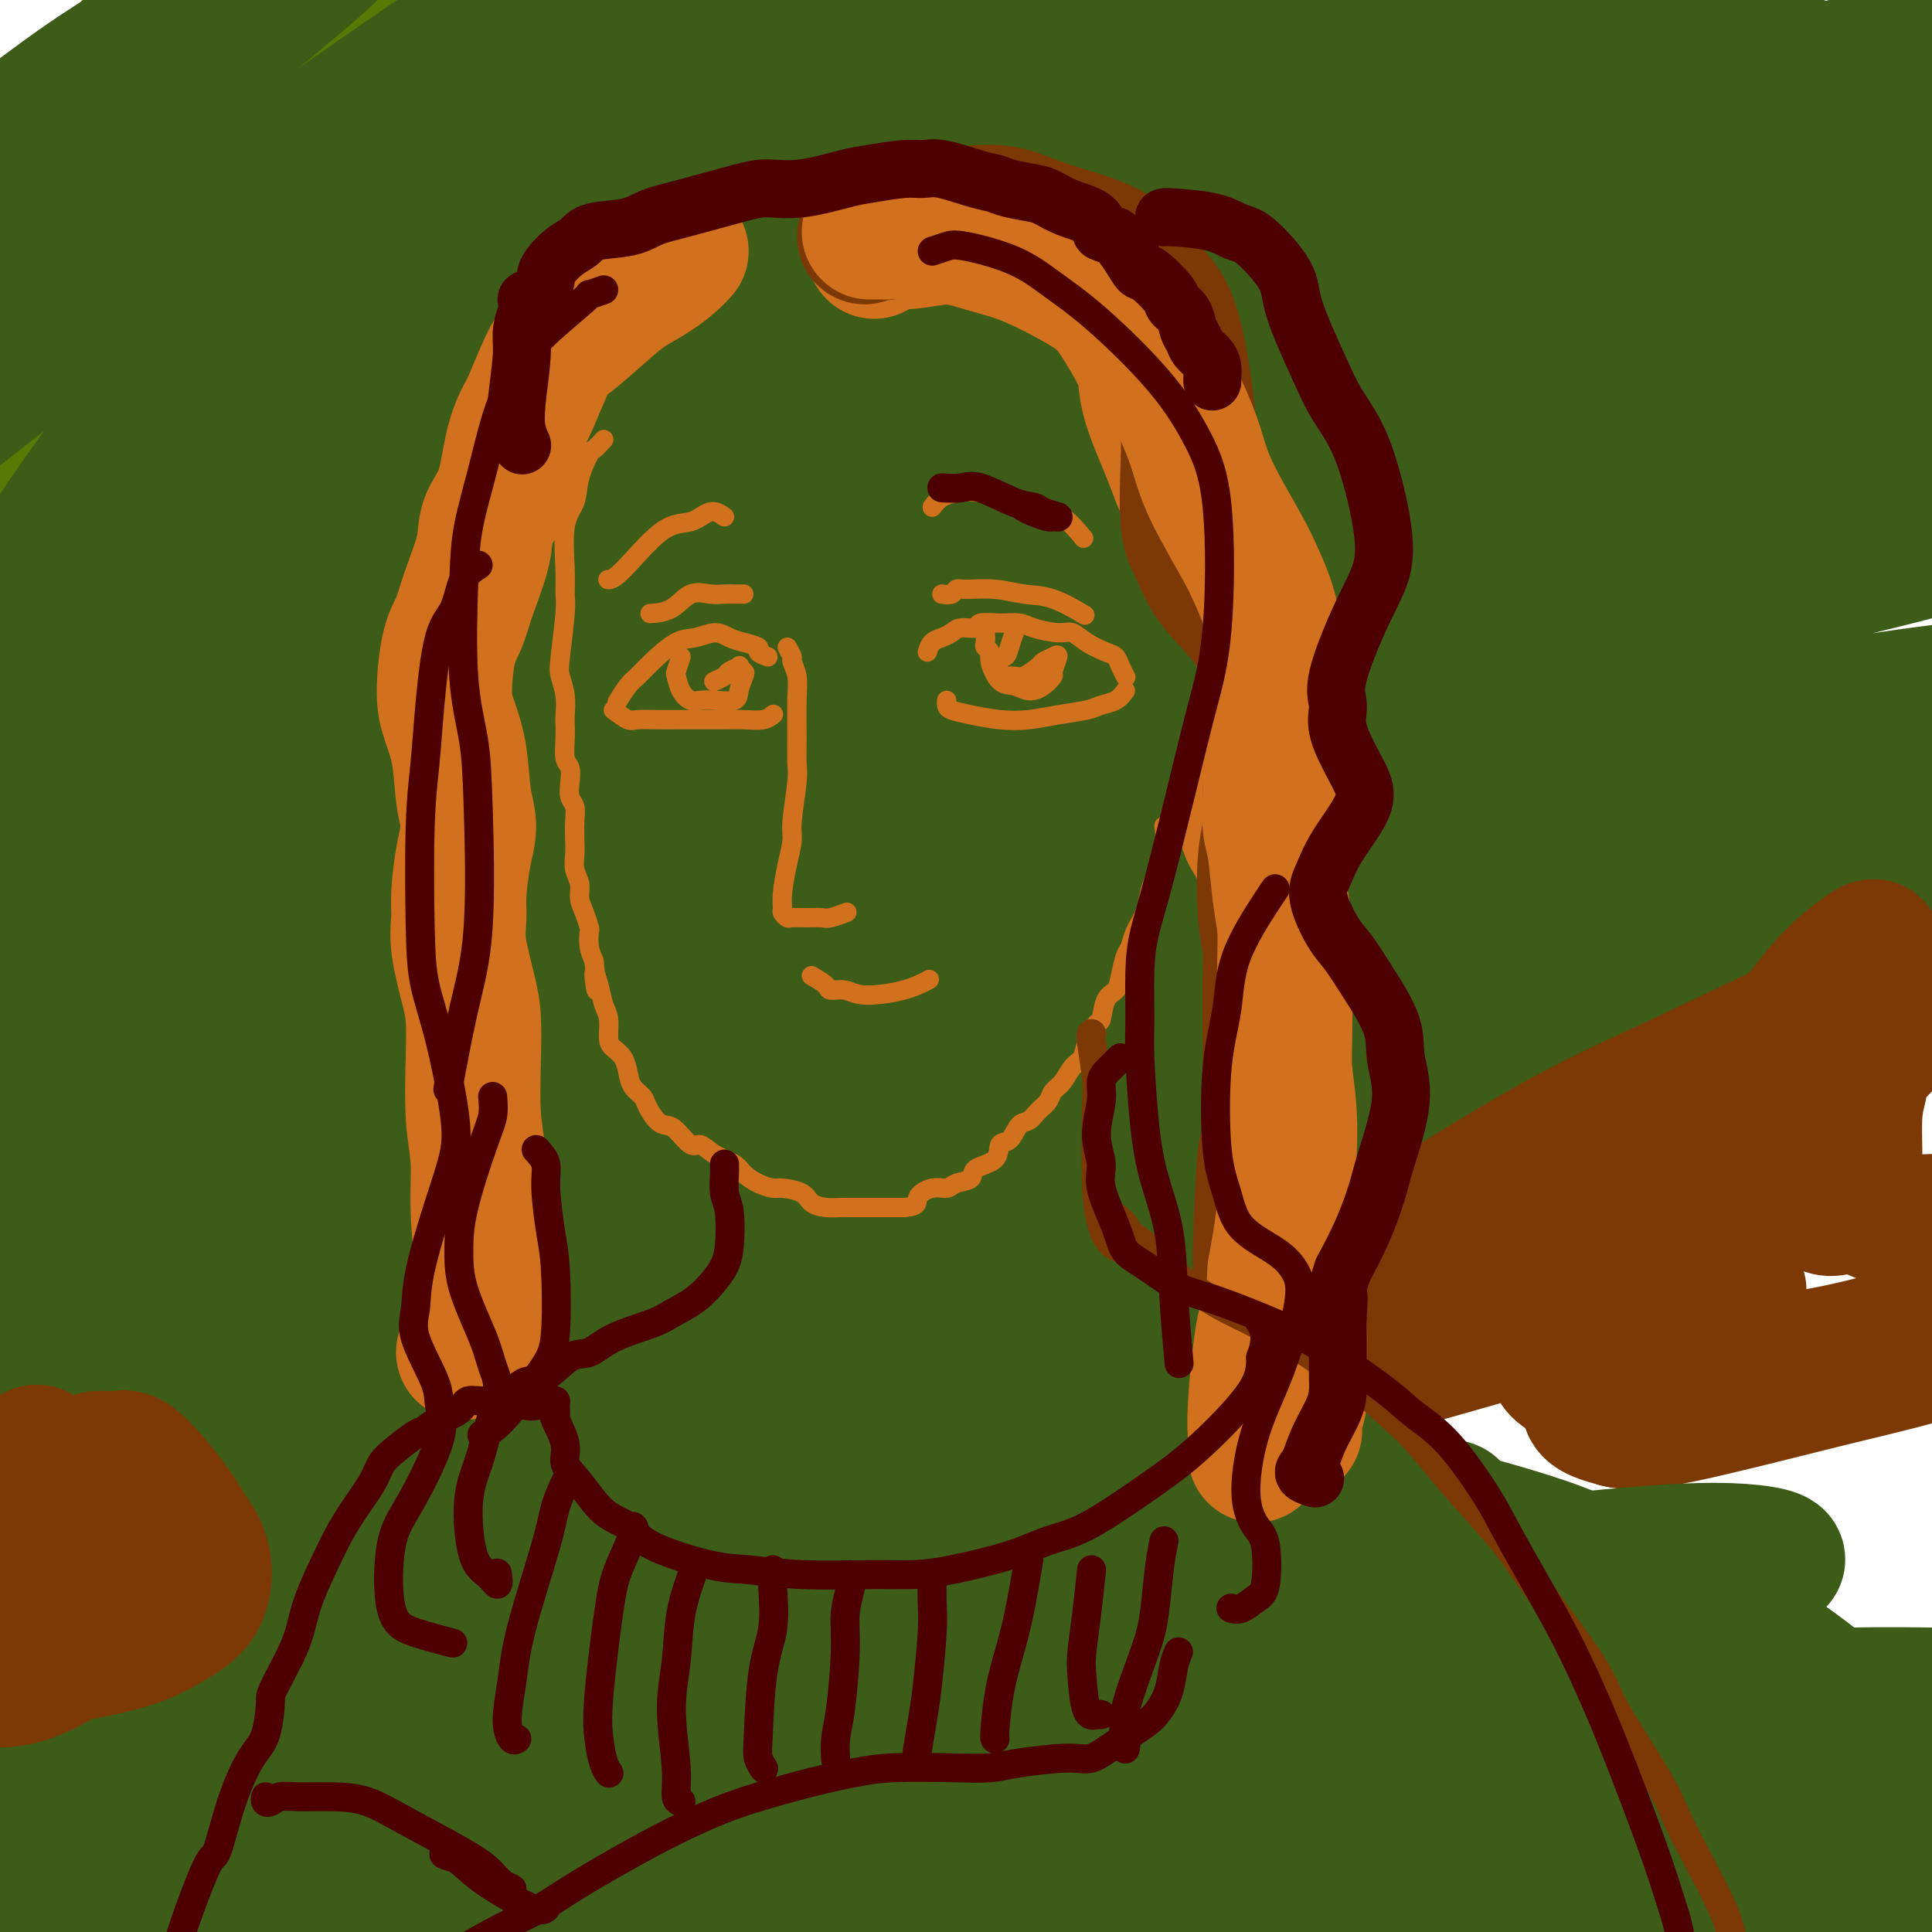 <svg viewBox='0 0 400 400' version='1.1' xmlns='http://www.w3.org/2000/svg' xmlns:xlink='http://www.w3.org/1999/xlink'><g fill='none' stroke='rgb(86,122,3)' stroke-width='28' stroke-linecap='round' stroke-linejoin='round'><path d='M155,1c-0.470,0.417 -0.939,0.834 -2,1c-1.061,0.166 -2.712,0.083 -7,2c-4.288,1.917 -11.211,5.836 -17,10c-5.789,4.164 -10.442,8.575 -16,13c-5.558,4.425 -12.020,8.864 -22,19c-9.980,10.136 -23.479,25.969 -33,37c-9.521,11.031 -15.065,17.259 -20,24c-4.935,6.741 -9.263,13.994 -13,20c-3.737,6.006 -6.884,10.763 -8,13c-1.116,2.237 -0.200,1.952 2,-2c2.200,-3.952 5.683,-11.571 10,-19c4.317,-7.429 9.469,-14.669 14,-22c4.531,-7.331 8.440,-14.752 18,-27c9.560,-12.248 24.772,-29.322 35,-40c10.228,-10.678 15.471,-14.961 21,-19c5.529,-4.039 11.342,-7.833 14,-9c2.658,-1.167 2.161,0.292 -1,3c-3.161,2.708 -8.987,6.664 -15,10c-6.013,3.336 -12.212,6.052 -24,15c-11.788,8.948 -29.165,24.128 -42,36c-12.835,11.872 -21.129,20.437 -29,29c-7.871,8.563 -15.320,17.124 -22,25c-6.680,7.876 -12.593,15.065 -14,17c-1.407,1.935 1.690,-1.385 4,-5c2.310,-3.615 3.831,-7.525 10,-17c6.169,-9.475 16.984,-24.517 25,-36c8.016,-11.483 13.234,-19.408 19,-27c5.766,-7.592 12.082,-14.849 18,-23c5.918,-8.151 11.440,-17.194 13,-21c1.560,-3.806 -0.840,-2.373 -5,1c-4.160,3.373 -10.080,8.687 -16,14'/><path d='M52,23c-10.477,9.403 -26.170,25.411 -37,37c-10.830,11.589 -16.796,18.757 -22,26c-5.204,7.243 -9.646,14.559 -13,19c-3.354,4.441 -5.618,6.007 -5,4c0.618,-2.007 4.120,-7.588 7,-13c2.880,-5.412 5.138,-10.656 11,-21c5.862,-10.344 15.328,-25.789 22,-36c6.672,-10.211 10.548,-15.187 16,-23c5.452,-7.813 12.479,-18.463 16,-24c3.521,-5.537 3.537,-5.963 3,-6c-0.537,-0.037 -1.625,0.314 -7,6c-5.375,5.686 -15.036,16.708 -23,26c-7.964,9.292 -14.232,16.856 -20,24c-5.768,7.144 -11.037,13.869 -16,22c-4.963,8.131 -9.621,17.668 -11,22c-1.379,4.332 0.520,3.459 2,3c1.480,-0.459 2.542,-0.504 9,-6c6.458,-5.496 18.311,-16.442 28,-25c9.689,-8.558 17.212,-14.728 25,-21c7.788,-6.272 15.839,-12.644 29,-21c13.161,-8.356 31.432,-18.695 43,-24c11.568,-5.305 16.433,-5.577 21,-6c4.567,-0.423 8.837,-0.997 9,2c0.163,2.997 -3.780,9.564 -9,16c-5.220,6.436 -11.717,12.741 -18,19c-6.283,6.259 -12.350,12.470 -24,25c-11.650,12.530 -28.881,31.377 -40,44c-11.119,12.623 -16.125,19.023 -21,26c-4.875,6.977 -9.620,14.532 -12,18c-2.380,3.468 -2.394,2.848 0,0c2.394,-2.848 7.197,-7.924 12,-13'/><path d='M27,123c4.373,-4.882 9.304,-10.588 19,-22c9.696,-11.412 24.155,-28.529 36,-41c11.845,-12.471 21.075,-20.294 30,-28c8.925,-7.706 17.544,-15.293 29,-23c11.456,-7.707 25.749,-15.533 33,-19c7.251,-3.467 7.460,-2.575 8,-2c0.540,0.575 1.413,0.833 -5,7c-6.413,6.167 -20.110,18.243 -32,29c-11.890,10.757 -21.971,20.194 -32,30c-10.029,9.806 -20.007,19.980 -35,38c-14.993,18.020 -35.003,43.886 -47,60c-11.997,16.114 -15.981,22.477 -20,29c-4.019,6.523 -8.074,13.205 -9,15c-0.926,1.795 1.276,-1.297 5,-7c3.724,-5.703 8.971,-14.017 14,-22c5.029,-7.983 9.841,-15.636 21,-30c11.159,-14.364 28.664,-35.439 42,-50c13.336,-14.561 22.502,-22.608 32,-31c9.498,-8.392 19.326,-17.129 31,-25c11.674,-7.871 25.193,-14.875 33,-18c7.807,-3.125 9.903,-2.370 8,1c-1.903,3.370 -7.804,9.356 -15,16c-7.196,6.644 -15.685,13.948 -24,21c-8.315,7.052 -16.455,13.854 -30,26c-13.545,12.146 -32.496,29.637 -44,41c-11.504,11.363 -15.560,16.599 -20,22c-4.440,5.401 -9.264,10.967 -11,12c-1.736,1.033 -0.383,-2.465 3,-7c3.383,-4.535 8.795,-10.106 14,-16c5.205,-5.894 10.201,-12.113 20,-22c9.799,-9.887 24.399,-23.444 39,-37'/><path d='M120,70c10.619,-9.310 17.667,-14.083 25,-19c7.333,-4.917 14.952,-9.976 18,-12c3.048,-2.024 1.524,-1.012 0,0'/></g>
<g fill='none' stroke='rgb(61,92,24)' stroke-width='28' stroke-linecap='round' stroke-linejoin='round'><path d='M177,53c-1.651,-0.065 -3.303,-0.130 -5,0c-1.697,0.130 -3.440,0.454 -10,5c-6.560,4.546 -17.939,13.312 -27,21c-9.061,7.688 -15.806,14.298 -23,21c-7.194,6.702 -14.839,13.498 -26,25c-11.161,11.502 -25.840,27.712 -35,38c-9.160,10.288 -12.801,14.656 -16,19c-3.199,4.344 -5.955,8.666 -7,10c-1.045,1.334 -0.378,-0.320 2,-4c2.378,-3.680 6.468,-9.387 10,-15c3.532,-5.613 6.507,-11.130 15,-23c8.493,-11.870 22.503,-30.091 33,-43c10.497,-12.909 17.482,-20.507 25,-28c7.518,-7.493 15.570,-14.882 24,-22c8.430,-7.118 17.237,-13.966 20,-16c2.763,-2.034 -0.518,0.745 -4,3c-3.482,2.255 -7.164,3.985 -18,13c-10.836,9.015 -28.827,25.316 -42,38c-13.173,12.684 -21.529,21.751 -30,32c-8.471,10.249 -17.056,21.681 -26,34c-8.944,12.319 -18.246,25.527 -23,33c-4.754,7.473 -4.961,9.212 -3,6c1.961,-3.212 6.091,-11.374 11,-20c4.909,-8.626 10.596,-17.717 16,-27c5.404,-9.283 10.525,-18.758 22,-34c11.475,-15.242 29.304,-36.250 42,-50c12.696,-13.750 20.258,-20.242 28,-27c7.742,-6.758 15.663,-13.780 21,-18c5.337,-4.220 8.091,-5.636 6,-4c-2.091,1.636 -9.026,6.325 -18,13c-8.974,6.675 -19.987,15.338 -31,24'/><path d='M108,57c-17.826,15.533 -37.891,35.866 -52,51c-14.109,15.134 -22.262,25.069 -30,35c-7.738,9.931 -15.062,19.859 -21,29c-5.938,9.141 -10.489,17.494 -12,19c-1.511,1.506 0.019,-3.836 2,-9c1.981,-5.164 4.412,-10.151 12,-24c7.588,-13.849 20.333,-36.559 31,-53c10.667,-16.441 19.255,-26.614 28,-37c8.745,-10.386 17.647,-20.987 30,-33c12.353,-12.013 28.158,-25.440 36,-32c7.842,-6.560 7.722,-6.253 8,-6c0.278,0.253 0.953,0.451 -7,7c-7.953,6.549 -24.533,19.447 -38,31c-13.467,11.553 -23.821,21.759 -34,32c-10.179,10.241 -20.184,20.516 -32,35c-11.816,14.484 -25.444,33.177 -33,43c-7.556,9.823 -9.040,10.775 -10,12c-0.960,1.225 -1.395,2.724 2,-4c3.395,-6.724 10.621,-21.670 18,-34c7.379,-12.330 14.912,-22.043 22,-32c7.088,-9.957 13.730,-20.158 26,-34c12.270,-13.842 30.167,-31.327 41,-41c10.833,-9.673 14.601,-11.535 18,-14c3.399,-2.465 6.429,-5.533 2,-3c-4.429,2.533 -16.315,10.668 -27,18c-10.685,7.332 -20.167,13.860 -30,21c-9.833,7.140 -20.016,14.891 -33,25c-12.984,10.109 -28.769,22.576 -37,29c-8.231,6.424 -8.908,6.807 -10,7c-1.092,0.193 -2.598,0.198 0,-5c2.598,-5.198 9.299,-15.599 16,-26'/><path d='M-6,64c6.088,-8.962 13.307,-15.865 20,-23c6.693,-7.135 12.861,-14.500 22,-23c9.139,-8.500 21.249,-18.135 28,-24c6.751,-5.865 8.142,-7.961 7,-8c-1.142,-0.039 -4.818,1.979 -10,5c-5.182,3.021 -11.869,7.043 -19,11c-7.131,3.957 -14.707,7.847 -25,15c-10.293,7.153 -23.304,17.569 -30,24c-6.696,6.431 -7.077,8.877 -8,11c-0.923,2.123 -2.389,3.922 3,4c5.389,0.078 17.633,-1.565 29,-4c11.367,-2.435 21.858,-5.661 33,-9c11.142,-3.339 22.936,-6.791 45,-13c22.064,-6.209 54.399,-15.175 77,-20c22.601,-4.825 35.470,-5.510 48,-7c12.530,-1.490 24.722,-3.785 32,-3c7.278,0.785 9.641,4.648 5,8c-4.641,3.352 -16.285,6.191 -27,9c-10.715,2.809 -20.500,5.587 -40,13c-19.500,7.413 -48.715,19.462 -67,27c-18.285,7.538 -25.642,10.566 -33,14c-7.358,3.434 -14.719,7.273 -17,8c-2.281,0.727 0.518,-1.657 6,-5c5.482,-3.343 13.647,-7.643 22,-12c8.353,-4.357 16.895,-8.770 35,-16c18.105,-7.230 45.772,-17.276 66,-24c20.228,-6.724 33.017,-10.125 46,-13c12.983,-2.875 26.160,-5.224 40,-6c13.840,-0.776 28.341,0.022 34,1c5.659,0.978 2.474,2.137 -4,4c-6.474,1.863 -16.237,4.432 -26,7'/><path d='M286,15c-17.731,5.158 -47.060,12.554 -70,20c-22.940,7.446 -39.493,14.941 -56,22c-16.507,7.059 -32.969,13.683 -49,22c-16.031,8.317 -31.630,18.328 -38,23c-6.370,4.672 -3.509,4.004 -1,3c2.509,-1.004 4.667,-2.345 16,-8c11.333,-5.655 31.840,-15.623 49,-24c17.160,-8.377 30.974,-15.163 45,-21c14.026,-5.837 28.265,-10.725 51,-17c22.735,-6.275 53.967,-13.935 74,-18c20.033,-4.065 28.868,-4.533 38,-5c9.132,-0.467 18.561,-0.931 24,0c5.439,0.931 6.886,3.258 3,6c-3.886,2.742 -13.107,5.901 -22,8c-8.893,2.099 -17.457,3.140 -42,10c-24.543,6.860 -65.064,19.539 -93,29c-27.936,9.461 -43.288,15.704 -65,26c-21.712,10.296 -49.785,24.645 -63,32c-13.215,7.355 -11.574,7.716 -11,8c0.574,0.284 0.079,0.493 11,-5c10.921,-5.493 33.259,-16.686 53,-26c19.741,-9.314 36.886,-16.748 54,-24c17.114,-7.252 34.196,-14.322 64,-22c29.804,-7.678 72.330,-15.963 99,-20c26.670,-4.037 37.486,-3.827 49,-4c11.514,-0.173 23.727,-0.730 26,0c2.273,0.730 -5.394,2.745 -17,5c-11.606,2.255 -27.152,4.749 -42,7c-14.848,2.251 -28.997,4.260 -55,11c-26.003,6.740 -63.858,18.211 -89,27c-25.142,8.789 -37.571,14.894 -50,21'/><path d='M179,101c-14.846,6.886 -26.962,13.601 -38,20c-11.038,6.399 -20.997,12.484 -24,15c-3.003,2.516 0.949,1.465 5,0c4.051,-1.465 8.199,-3.342 21,-9c12.801,-5.658 34.254,-15.096 52,-22c17.746,-6.904 31.783,-11.274 46,-16c14.217,-4.726 28.613,-9.807 51,-15c22.387,-5.193 52.765,-10.497 70,-13c17.235,-2.503 21.328,-2.206 25,-2c3.672,0.206 6.922,0.321 -3,2c-9.922,1.679 -33.017,4.924 -55,9c-21.983,4.076 -42.854,8.984 -63,14c-20.146,5.016 -39.568,10.141 -74,24c-34.432,13.859 -83.875,36.454 -115,52c-31.125,15.546 -43.933,24.045 -62,37c-18.067,12.955 -41.393,30.366 -51,38c-9.607,7.634 -5.494,5.491 -3,4c2.494,-1.491 3.368,-2.331 15,-11c11.632,-8.669 34.022,-25.168 53,-38c18.978,-12.832 34.544,-21.997 50,-31c15.456,-9.003 30.803,-17.844 54,-29c23.197,-11.156 54.244,-24.626 73,-32c18.756,-7.374 25.221,-8.651 31,-10c5.779,-1.349 10.873,-2.769 5,0c-5.873,2.769 -22.711,9.726 -39,17c-16.289,7.274 -32.027,14.866 -48,23c-15.973,8.134 -32.181,16.809 -57,34c-24.819,17.191 -58.251,42.896 -79,60c-20.749,17.104 -28.817,25.605 -37,34c-8.183,8.395 -16.481,16.684 -19,20c-2.519,3.316 0.740,1.658 4,0'/><path d='M-33,276c4.409,-3.002 13.432,-10.506 21,-17c7.568,-6.494 13.683,-11.979 33,-25c19.317,-13.021 51.837,-33.578 74,-47c22.163,-13.422 33.969,-19.708 60,-30c26.031,-10.292 66.286,-24.589 91,-32c24.714,-7.411 33.888,-7.937 41,-8c7.112,-0.063 12.161,0.335 13,1c0.839,0.665 -2.533,1.595 -19,7c-16.467,5.405 -46.027,15.284 -70,25c-23.973,9.716 -42.357,19.268 -61,29c-18.643,9.732 -37.545,19.644 -62,36c-24.455,16.356 -54.464,39.156 -71,52c-16.536,12.844 -19.600,15.733 -23,19c-3.400,3.267 -7.135,6.912 -5,5c2.135,-1.912 10.140,-9.380 19,-17c8.860,-7.620 18.576,-15.394 28,-23c9.424,-7.606 18.555,-15.046 37,-28c18.445,-12.954 46.202,-31.421 65,-43c18.798,-11.579 28.636,-16.269 39,-21c10.364,-4.731 21.254,-9.502 25,-10c3.746,-0.498 0.350,3.277 -7,9c-7.350,5.723 -18.652,13.396 -30,21c-11.348,7.604 -22.743,15.141 -43,31c-20.257,15.859 -49.377,40.042 -68,57c-18.623,16.958 -26.750,26.691 -35,36c-8.250,9.309 -16.622,18.193 -22,24c-5.378,5.807 -7.761,8.537 -6,7c1.761,-1.537 7.668,-7.340 13,-13c5.332,-5.660 10.089,-11.178 24,-24c13.911,-12.822 36.974,-32.949 55,-47c18.026,-14.051 31.013,-22.025 44,-30'/><path d='M127,220c18.481,-10.750 42.685,-22.625 55,-28c12.315,-5.375 12.743,-4.252 13,-3c0.257,1.252 0.343,2.631 -11,11c-11.343,8.369 -34.114,23.726 -52,37c-17.886,13.274 -30.885,24.463 -44,36c-13.115,11.537 -26.346,23.420 -40,37c-13.654,13.580 -27.731,28.855 -35,37c-7.269,8.145 -7.731,9.160 -4,6c3.731,-3.160 11.654,-10.496 20,-18c8.346,-7.504 17.117,-15.178 28,-24c10.883,-8.822 23.880,-18.794 36,-28c12.120,-9.206 23.364,-17.645 39,-26c15.636,-8.355 35.664,-16.624 45,-20c9.336,-3.376 7.980,-1.857 6,0c-1.980,1.857 -4.585,4.051 -18,14c-13.415,9.949 -37.639,27.651 -56,42c-18.361,14.349 -30.858,25.343 -43,37c-12.142,11.657 -23.930,23.975 -36,38c-12.070,14.025 -24.421,29.755 -29,37c-4.579,7.245 -1.386,6.005 1,5c2.386,-1.005 3.964,-1.774 14,-10c10.036,-8.226 28.530,-23.909 44,-36c15.470,-12.091 27.916,-20.591 41,-30c13.084,-9.409 26.806,-19.726 47,-31c20.194,-11.274 46.858,-23.505 63,-30c16.142,-6.495 21.760,-7.254 21,-5c-0.760,2.254 -7.900,7.521 -18,14c-10.100,6.479 -23.161,14.170 -36,22c-12.839,7.830 -25.457,15.800 -44,30c-18.543,14.200 -43.012,34.628 -57,47c-13.988,12.372 -17.494,16.686 -21,21'/><path d='M56,402c-13.904,12.898 -9.664,11.142 -4,8c5.664,-3.142 12.751,-7.671 21,-14c8.249,-6.329 17.658,-14.459 27,-22c9.342,-7.541 18.616,-14.495 36,-26c17.384,-11.505 42.880,-27.561 61,-38c18.120,-10.439 28.866,-15.260 39,-20c10.134,-4.740 19.655,-9.399 24,-11c4.345,-1.601 3.512,-0.144 -2,3c-5.512,3.144 -15.703,7.975 -26,13c-10.297,5.025 -20.700,10.242 -36,19c-15.300,8.758 -35.497,21.055 -47,28c-11.503,6.945 -14.314,8.539 -17,10c-2.686,1.461 -5.249,2.791 -2,-1c3.249,-3.791 12.310,-12.701 22,-21c9.690,-8.299 20.009,-15.986 30,-24c9.991,-8.014 19.654,-16.356 40,-29c20.346,-12.644 51.375,-29.591 72,-40c20.625,-10.409 30.847,-14.280 42,-18c11.153,-3.720 23.238,-7.290 26,-9c2.762,-1.710 -3.797,-1.561 -14,1c-10.203,2.561 -24.049,7.533 -38,12c-13.951,4.467 -28.007,8.429 -52,19c-23.993,10.571 -57.924,27.753 -79,39c-21.076,11.247 -29.297,16.560 -37,22c-7.703,5.440 -14.889,11.006 -17,12c-2.111,0.994 0.853,-2.583 7,-8c6.147,-5.417 15.479,-12.672 25,-20c9.521,-7.328 19.233,-14.727 40,-27c20.767,-12.273 52.591,-29.420 76,-41c23.409,-11.580 38.403,-17.594 54,-23c15.597,-5.406 31.799,-10.203 48,-15'/><path d='M375,181c16.401,-4.602 33.403,-8.608 38,-10c4.597,-1.392 -3.213,-0.171 -11,1c-7.787,1.171 -15.552,2.293 -39,9c-23.448,6.707 -62.580,18.998 -92,30c-29.420,11.002 -49.130,20.716 -69,31c-19.870,10.284 -39.900,21.137 -60,34c-20.100,12.863 -40.269,27.736 -49,34c-8.731,6.264 -6.024,3.918 -4,2c2.024,-1.918 3.366,-3.407 17,-13c13.634,-9.593 39.560,-27.290 58,-40c18.440,-12.710 29.395,-20.432 56,-34c26.605,-13.568 68.862,-32.983 98,-45c29.138,-12.017 45.157,-16.637 61,-21c15.843,-4.363 31.508,-8.470 42,-12c10.492,-3.530 15.810,-6.485 12,-7c-3.810,-0.515 -16.749,1.408 -29,3c-12.251,1.592 -23.814,2.853 -50,10c-26.186,7.147 -66.996,20.180 -95,31c-28.004,10.820 -43.204,19.427 -58,27c-14.796,7.573 -29.189,14.113 -40,19c-10.811,4.887 -18.042,8.123 -18,7c0.042,-1.123 7.355,-6.604 14,-12c6.645,-5.396 12.622,-10.709 31,-22c18.378,-11.291 49.158,-28.562 72,-40c22.842,-11.438 37.745,-17.042 54,-23c16.255,-5.958 33.862,-12.270 50,-17c16.138,-4.730 30.808,-7.878 34,-9c3.192,-1.122 -5.093,-0.218 -13,1c-7.907,1.218 -15.437,2.751 -36,9c-20.563,6.249 -54.161,17.214 -78,26c-23.839,8.786 -37.920,15.393 -52,22'/><path d='M219,172c-15.845,7.271 -29.457,14.448 -42,21c-12.543,6.552 -24.016,12.480 -27,13c-2.984,0.520 2.521,-4.368 7,-9c4.479,-4.632 7.932,-9.007 23,-20c15.068,-10.993 41.750,-28.605 63,-41c21.250,-12.395 37.069,-19.572 53,-27c15.931,-7.428 31.974,-15.105 52,-22c20.026,-6.895 44.036,-13.008 55,-16c10.964,-2.992 8.884,-2.865 7,-3c-1.884,-0.135 -3.570,-0.533 -19,3c-15.430,3.533 -44.602,10.997 -65,17c-20.398,6.003 -32.022,10.546 -54,20c-21.978,9.454 -54.312,23.820 -73,33c-18.688,9.180 -23.732,13.175 -28,16c-4.268,2.825 -7.760,4.481 -9,5c-1.240,0.519 -0.228,-0.099 9,-6c9.228,-5.901 26.673,-17.084 42,-26c15.327,-8.916 28.535,-15.564 42,-22c13.465,-6.436 27.186,-12.662 47,-21c19.814,-8.338 45.719,-18.790 60,-24c14.281,-5.210 16.936,-5.179 19,-6c2.064,-0.821 3.537,-2.495 -6,-1c-9.537,1.495 -30.084,6.160 -45,10c-14.916,3.840 -24.202,6.856 -39,12c-14.798,5.144 -35.109,12.415 -46,16c-10.891,3.585 -12.363,3.486 -14,4c-1.637,0.514 -3.439,1.643 1,-2c4.439,-3.643 15.118,-12.059 25,-19c9.882,-6.941 18.968,-12.407 29,-18c10.032,-5.593 21.009,-11.312 36,-18c14.991,-6.688 33.995,-14.344 53,-22'/><path d='M375,19c19.022,-8.197 22.075,-8.688 27,-10c4.925,-1.312 11.720,-3.444 13,-4c1.280,-0.556 -2.954,0.466 -9,2c-6.046,1.534 -13.903,3.582 -22,6c-8.097,2.418 -16.432,5.207 -29,10c-12.568,4.793 -29.368,11.589 -39,16c-9.632,4.411 -12.097,6.436 -14,8c-1.903,1.564 -3.244,2.666 -2,3c1.244,0.334 5.075,-0.100 10,-2c4.925,-1.900 10.945,-5.267 16,-8c5.055,-2.733 9.145,-4.832 18,-9c8.855,-4.168 22.475,-10.406 31,-14c8.525,-3.594 11.953,-4.545 16,-6c4.047,-1.455 8.711,-3.414 12,-3c3.289,0.414 5.202,3.201 5,7c-0.202,3.799 -2.521,8.611 -5,13c-2.479,4.389 -5.120,8.356 -15,18c-9.880,9.644 -26.998,24.964 -39,35c-12.002,10.036 -18.887,14.789 -31,24c-12.113,9.211 -29.454,22.881 -39,31c-9.546,8.119 -11.295,10.686 -13,13c-1.705,2.314 -3.365,4.376 1,3c4.365,-1.376 14.754,-6.191 24,-11c9.246,-4.809 17.348,-9.613 26,-14c8.652,-4.387 17.854,-8.358 32,-14c14.146,-5.642 33.235,-12.956 44,-17c10.765,-4.044 13.205,-4.818 16,-6c2.795,-1.182 5.945,-2.770 2,-2c-3.945,0.770 -14.985,3.900 -25,7c-10.015,3.100 -19.004,6.172 -29,10c-9.996,3.828 -20.998,8.414 -32,13'/><path d='M325,118c-20.479,8.019 -28.678,13.065 -34,16c-5.322,2.935 -7.767,3.758 -9,4c-1.233,0.242 -1.254,-0.096 2,-2c3.254,-1.904 9.782,-5.373 16,-9c6.218,-3.627 12.127,-7.413 18,-11c5.873,-3.587 11.710,-6.976 19,-11c7.290,-4.024 16.031,-8.684 19,-11c2.969,-2.316 0.165,-2.287 -3,-2c-3.165,0.287 -6.691,0.832 -22,6c-15.309,5.168 -42.403,14.960 -63,23c-20.597,8.040 -34.698,14.329 -49,21c-14.302,6.671 -28.804,13.724 -45,22c-16.196,8.276 -34.085,17.773 -43,22c-8.915,4.227 -8.857,3.183 -9,2c-0.143,-1.183 -0.488,-2.504 5,-8c5.488,-5.496 16.808,-15.167 26,-23c9.192,-7.833 16.254,-13.828 24,-19c7.746,-5.172 16.175,-9.519 25,-15c8.825,-5.481 18.047,-12.094 21,-14c2.953,-1.906 -0.362,0.895 -4,3c-3.638,2.105 -7.597,3.515 -19,10c-11.403,6.485 -30.249,18.044 -44,27c-13.751,8.956 -22.407,15.308 -31,22c-8.593,6.692 -17.123,13.723 -24,20c-6.877,6.277 -12.100,11.801 -14,14c-1.900,2.199 -0.475,1.073 1,0c1.475,-1.073 3.000,-2.091 7,-5c4.000,-2.909 10.474,-7.707 14,-10c3.526,-2.293 4.103,-2.079 4,-2c-0.103,0.079 -0.887,0.023 -6,5c-5.113,4.977 -14.557,14.989 -24,25'/><path d='M83,218c-8.587,9.119 -15.054,16.915 -21,25c-5.946,8.085 -11.370,16.458 -20,29c-8.630,12.542 -20.465,29.251 -27,40c-6.535,10.749 -7.771,15.536 -10,21c-2.229,5.464 -5.451,11.603 -7,14c-1.549,2.397 -1.426,1.052 -1,0c0.426,-1.052 1.155,-1.809 2,-6c0.845,-4.191 1.807,-11.815 3,-18c1.193,-6.185 2.618,-10.932 4,-16c1.382,-5.068 2.720,-10.459 4,-17c1.280,-6.541 2.501,-14.234 3,-18c0.499,-3.766 0.275,-3.607 0,-4c-0.275,-0.393 -0.599,-1.339 -2,1c-1.401,2.339 -3.877,7.965 -5,13c-1.123,5.035 -0.893,9.481 -1,14c-0.107,4.519 -0.550,9.111 -1,16c-0.450,6.889 -0.906,16.075 -1,22c-0.094,5.925 0.176,8.590 0,11c-0.176,2.410 -0.798,4.565 -1,6c-0.202,1.435 0.014,2.151 0,1c-0.014,-1.151 -0.259,-4.169 0,-7c0.259,-2.831 1.023,-5.475 2,-11c0.977,-5.525 2.169,-13.930 3,-18c0.831,-4.070 1.302,-3.805 2,-4c0.698,-0.195 1.624,-0.849 1,3c-0.624,3.849 -2.797,12.203 -4,19c-1.203,6.797 -1.436,12.038 -2,17c-0.564,4.962 -1.460,9.643 -1,14c0.460,4.357 2.274,8.388 3,10c0.726,1.612 0.363,0.806 0,0'/></g>
<g fill='none' stroke='rgb(124,56,5)' stroke-width='28' stroke-linecap='round' stroke-linejoin='round'><path d='M383,211c-1.509,-0.413 -3.018,-0.826 -4,-1c-0.982,-0.174 -1.435,-0.111 -4,1c-2.565,1.111 -7.240,3.268 -13,6c-5.760,2.732 -12.606,6.040 -19,9c-6.394,2.960 -12.338,5.573 -22,11c-9.662,5.427 -23.044,13.669 -31,19c-7.956,5.331 -10.486,7.752 -13,10c-2.514,2.248 -5.011,4.325 -4,5c1.011,0.675 5.530,-0.050 10,-1c4.470,-0.950 8.891,-2.123 17,-5c8.109,-2.877 19.906,-7.458 28,-11c8.094,-3.542 12.486,-6.047 17,-8c4.514,-1.953 9.151,-3.356 11,-4c1.849,-0.644 0.910,-0.529 -3,1c-3.910,1.529 -10.791,4.473 -17,7c-6.209,2.527 -11.746,4.637 -21,9c-9.254,4.363 -22.225,10.979 -30,15c-7.775,4.021 -10.355,5.448 -13,7c-2.645,1.552 -5.357,3.228 -5,4c0.357,0.772 3.782,0.639 8,0c4.218,-0.639 9.230,-1.783 14,-3c4.770,-1.217 9.298,-2.508 18,-5c8.702,-2.492 21.578,-6.185 30,-8c8.422,-1.815 12.390,-1.751 16,-2c3.610,-0.249 6.861,-0.811 7,0c0.139,0.811 -2.833,2.993 -6,5c-3.167,2.007 -6.529,3.837 -10,6c-3.471,2.163 -7.050,4.659 -10,7c-2.950,2.341 -5.271,4.526 -5,6c0.271,1.474 3.136,2.237 6,3'/><path d='M335,294c2.386,0.598 5.349,0.592 13,-1c7.651,-1.592 19.988,-4.769 29,-7c9.012,-2.231 14.697,-3.515 20,-5c5.303,-1.485 10.223,-3.172 13,-4c2.777,-0.828 3.410,-0.797 1,-1c-2.410,-0.203 -7.862,-0.640 -13,0c-5.138,0.640 -9.962,2.357 -18,4c-8.038,1.643 -19.292,3.211 -27,4c-7.708,0.789 -11.872,0.797 -16,1c-4.128,0.203 -8.220,0.600 -11,0c-2.780,-0.600 -4.249,-2.196 -4,-4c0.249,-1.804 2.215,-3.815 4,-6c1.785,-2.185 3.389,-4.543 8,-9c4.611,-4.457 12.228,-11.012 18,-16c5.772,-4.988 9.700,-8.407 14,-12c4.300,-3.593 8.974,-7.358 14,-12c5.026,-4.642 10.404,-10.161 13,-13c2.596,-2.839 2.411,-2.998 2,-3c-0.411,-0.002 -1.047,0.151 -4,1c-2.953,0.849 -8.223,2.393 -12,4c-3.777,1.607 -6.062,3.278 -9,5c-2.938,1.722 -6.529,3.495 -8,4c-1.471,0.505 -0.823,-0.256 0,-1c0.823,-0.744 1.821,-1.470 4,-4c2.179,-2.530 5.538,-6.866 8,-10c2.462,-3.134 4.025,-5.068 6,-7c1.975,-1.932 4.361,-3.863 6,-5c1.639,-1.137 2.532,-1.480 2,0c-0.532,1.480 -2.489,4.783 -4,8c-1.511,3.217 -2.574,6.348 -4,11c-1.426,4.652 -3.213,10.826 -5,17'/><path d='M375,233c-1.709,7.290 -0.482,7.516 0,9c0.482,1.484 0.219,4.225 1,6c0.781,1.775 2.605,2.583 4,2c1.395,-0.583 2.361,-2.557 3,-4c0.639,-1.443 0.949,-2.356 1,-5c0.051,-2.644 -0.159,-7.018 0,-10c0.159,-2.982 0.688,-4.572 1,-6c0.312,-1.428 0.409,-2.695 0,-2c-0.409,0.695 -1.324,3.353 -2,6c-0.676,2.647 -1.114,5.282 -2,8c-0.886,2.718 -2.221,5.520 -1,8c1.221,2.480 4.996,4.639 8,6c3.004,1.361 5.236,1.923 8,2c2.764,0.077 6.061,-0.333 10,0c3.939,0.333 8.520,1.409 11,2c2.480,0.591 2.860,0.698 3,1c0.140,0.302 0.040,0.801 0,1c-0.040,0.199 -0.020,0.100 0,0'/><path d='M20,305c-0.027,-0.341 -0.055,-0.683 0,-1c0.055,-0.317 0.192,-0.610 0,-1c-0.192,-0.390 -0.712,-0.878 0,-1c0.712,-0.122 2.657,0.123 4,0c1.343,-0.123 2.084,-0.613 4,1c1.916,1.613 5.008,5.330 7,8c1.992,2.670 2.885,4.293 4,6c1.115,1.707 2.453,3.498 3,6c0.547,2.502 0.302,5.716 -1,8c-1.302,2.284 -3.662,3.639 -6,5c-2.338,1.361 -4.655,2.726 -9,4c-4.345,1.274 -10.717,2.455 -15,3c-4.283,0.545 -6.476,0.454 -8,0c-1.524,-0.454 -2.377,-1.269 -2,-4c0.377,-2.731 1.984,-7.376 4,-11c2.016,-3.624 4.439,-6.227 7,-9c2.561,-2.773 5.258,-5.716 9,-7c3.742,-1.284 8.529,-0.908 11,0c2.471,0.908 2.626,2.348 3,4c0.374,1.652 0.966,3.515 -1,7c-1.966,3.485 -6.492,8.593 -10,12c-3.508,3.407 -5.999,5.113 -9,7c-3.001,1.887 -6.512,3.955 -10,5c-3.488,1.045 -6.954,1.066 -9,0c-2.046,-1.066 -2.672,-3.219 -3,-5c-0.328,-1.781 -0.358,-3.189 1,-8c1.358,-4.811 4.104,-13.024 6,-18c1.896,-4.976 2.941,-6.715 4,-9c1.059,-2.285 2.131,-5.115 3,-6c0.869,-0.885 1.534,0.176 2,2c0.466,1.824 0.733,4.412 1,7'/><path d='M10,310c0.278,3.851 -0.526,8.980 -1,12c-0.474,3.020 -0.616,3.932 -1,5c-0.384,1.068 -1.009,2.291 -2,2c-0.991,-0.291 -2.346,-2.097 -4,-4c-1.654,-1.903 -3.606,-3.905 -5,-6c-1.394,-2.095 -2.230,-4.285 -4,-8c-1.770,-3.715 -4.474,-8.954 -6,-13c-1.526,-4.046 -1.872,-6.897 -2,-9c-0.128,-2.103 -0.036,-3.458 0,-4c0.036,-0.542 0.018,-0.271 0,0'/><path d='M247,329c-0.693,-0.107 -1.387,-0.214 -3,0c-1.613,0.214 -4.146,0.749 -11,3c-6.854,2.251 -18.029,6.218 -27,10c-8.971,3.782 -15.740,7.380 -23,11c-7.260,3.620 -15.013,7.261 -26,13c-10.987,5.739 -25.207,13.574 -34,18c-8.793,4.426 -12.159,5.443 -15,7c-2.841,1.557 -5.157,3.656 -5,4c0.157,0.344 2.786,-1.066 7,-3c4.214,-1.934 10.014,-4.393 15,-7c4.986,-2.607 9.158,-5.364 19,-10c9.842,-4.636 25.353,-11.151 36,-16c10.647,-4.849 16.431,-8.030 22,-11c5.569,-2.970 10.925,-5.727 15,-8c4.075,-2.273 6.871,-4.062 6,-4c-0.871,0.062 -5.407,1.976 -10,4c-4.593,2.024 -9.242,4.157 -19,9c-9.758,4.843 -24.623,12.394 -35,18c-10.377,5.606 -16.265,9.267 -22,13c-5.735,3.733 -11.318,7.537 -16,11c-4.682,3.463 -8.464,6.585 -9,7c-0.536,0.415 2.174,-1.877 5,-4c2.826,-2.123 5.768,-4.077 14,-9c8.232,-4.923 21.754,-12.815 32,-18c10.246,-5.185 17.216,-7.663 25,-11c7.784,-3.337 16.382,-7.534 26,-11c9.618,-3.466 20.257,-6.202 26,-7c5.743,-0.798 6.591,0.343 3,3c-3.591,2.657 -11.621,6.831 -20,11c-8.379,4.169 -17.108,8.334 -27,13c-9.892,4.666 -20.946,9.833 -32,15'/><path d='M164,380c-20.274,10.127 -31.457,15.946 -38,20c-6.543,4.054 -8.444,6.344 -10,8c-1.556,1.656 -2.765,2.676 1,2c3.765,-0.676 12.504,-3.050 16,-4c3.496,-0.950 1.748,-0.475 0,0'/></g>
<g fill='none' stroke='rgb(61,92,24)' stroke-width='28' stroke-linecap='round' stroke-linejoin='round'><path d='M170,360c0.071,-0.004 0.141,-0.009 2,-1c1.859,-0.991 5.505,-2.969 7,-4c1.495,-1.031 0.838,-1.115 -2,0c-2.838,1.115 -7.858,3.427 -13,6c-5.142,2.573 -10.408,5.405 -16,8c-5.592,2.595 -11.511,4.952 -20,9c-8.489,4.048 -19.546,9.786 -26,13c-6.454,3.214 -8.303,3.903 -10,5c-1.697,1.097 -3.241,2.604 -2,2c1.241,-0.604 5.269,-3.317 10,-6c4.731,-2.683 10.165,-5.337 15,-8c4.835,-2.663 9.069,-5.335 18,-10c8.931,-4.665 22.557,-11.321 32,-16c9.443,-4.679 14.702,-7.379 20,-10c5.298,-2.621 10.634,-5.162 14,-6c3.366,-0.838 4.760,0.026 2,2c-2.760,1.974 -9.675,5.059 -16,8c-6.325,2.941 -12.058,5.739 -24,12c-11.942,6.261 -30.091,15.984 -42,22c-11.909,6.016 -17.578,8.325 -23,11c-5.422,2.675 -10.598,5.716 -13,7c-2.402,1.284 -2.029,0.810 1,-1c3.029,-1.810 8.715,-4.958 14,-8c5.285,-3.042 10.169,-5.978 22,-11c11.831,-5.022 30.608,-12.130 44,-17c13.392,-4.870 21.399,-7.503 30,-10c8.601,-2.497 17.796,-4.860 27,-6c9.204,-1.140 18.415,-1.058 21,0c2.585,1.058 -1.458,3.093 -6,5c-4.542,1.907 -9.583,3.688 -21,8c-11.417,4.312 -29.208,11.156 -47,18'/><path d='M168,382c-16.373,6.868 -20.305,8.540 -28,12c-7.695,3.460 -19.154,8.710 -23,11c-3.846,2.290 -0.081,1.620 3,1c3.081,-0.620 5.476,-1.189 16,-4c10.524,-2.811 29.177,-7.863 44,-12c14.823,-4.137 25.815,-7.358 37,-10c11.185,-2.642 22.564,-4.704 37,-7c14.436,-2.296 31.928,-4.826 41,-6c9.072,-1.174 9.724,-0.991 10,-1c0.276,-0.009 0.175,-0.208 -9,1c-9.175,1.208 -27.424,3.825 -43,6c-15.576,2.175 -28.480,3.910 -41,6c-12.520,2.090 -24.656,4.536 -41,9c-16.344,4.464 -36.894,10.945 -48,15c-11.106,4.055 -12.766,5.682 -15,7c-2.234,1.318 -5.043,2.326 -1,3c4.043,0.674 14.937,1.013 26,0c11.063,-1.013 22.296,-3.379 33,-5c10.704,-1.621 20.878,-2.497 41,-5c20.122,-2.503 50.192,-6.631 72,-9c21.808,-2.369 35.354,-2.978 49,-4c13.646,-1.022 27.394,-2.457 43,-3c15.606,-0.543 33.072,-0.193 41,0c7.928,0.193 6.319,0.227 5,0c-1.319,-0.227 -2.348,-0.717 -14,-1c-11.652,-0.283 -33.926,-0.359 -52,0c-18.074,0.359 -31.948,1.151 -46,2c-14.052,0.849 -28.282,1.753 -45,4c-16.718,2.247 -35.924,5.836 -46,8c-10.076,2.164 -11.022,2.904 -10,3c1.022,0.096 4.011,-0.452 7,-1'/><path d='M211,402c7.893,-1.277 24.124,-3.971 38,-6c13.876,-2.029 25.396,-3.395 37,-5c11.604,-1.605 23.293,-3.450 40,-5c16.707,-1.550 38.433,-2.804 51,-4c12.567,-1.196 15.976,-2.335 19,-3c3.024,-0.665 5.662,-0.856 1,-2c-4.662,-1.144 -16.624,-3.241 -29,-4c-12.376,-0.759 -25.168,-0.179 -37,0c-11.832,0.179 -22.706,-0.043 -40,1c-17.294,1.043 -41.007,3.351 -54,5c-12.993,1.649 -15.264,2.639 -18,3c-2.736,0.361 -5.935,0.093 0,-2c5.935,-2.093 21.005,-6.011 32,-9c10.995,-2.989 17.915,-5.050 35,-8c17.085,-2.950 44.336,-6.791 62,-9c17.664,-2.209 25.742,-2.787 34,-3c8.258,-0.213 16.695,-0.062 20,0c3.305,0.062 1.479,0.034 -5,0c-6.479,-0.034 -17.612,-0.075 -28,0c-10.388,0.075 -20.030,0.266 -39,2c-18.970,1.734 -47.269,5.009 -65,7c-17.731,1.991 -24.893,2.696 -32,4c-7.107,1.304 -14.158,3.207 -16,3c-1.842,-0.207 1.526,-2.523 7,-5c5.474,-2.477 13.053,-5.114 21,-8c7.947,-2.886 16.264,-6.022 31,-10c14.736,-3.978 35.893,-8.798 50,-12c14.107,-3.202 21.163,-4.786 28,-6c6.837,-1.214 13.456,-2.058 14,-3c0.544,-0.942 -4.987,-1.984 -13,-2c-8.013,-0.016 -18.506,0.992 -29,2'/><path d='M326,323c-12.507,0.264 -22.773,0.925 -40,3c-17.227,2.075 -41.415,5.565 -56,8c-14.585,2.435 -19.569,3.815 -25,5c-5.431,1.185 -11.310,2.174 -12,2c-0.690,-0.174 3.808,-1.513 9,-3c5.192,-1.487 11.076,-3.123 17,-5c5.924,-1.877 11.888,-3.994 23,-7c11.112,-3.006 27.374,-6.902 37,-9c9.626,-2.098 12.617,-2.398 16,-3c3.383,-0.602 7.158,-1.507 5,-2c-2.158,-0.493 -10.249,-0.576 -18,0c-7.751,0.576 -15.162,1.810 -23,3c-7.838,1.190 -16.104,2.336 -26,4c-9.896,1.664 -21.423,3.845 -27,5c-5.577,1.155 -5.204,1.285 -5,1c0.204,-0.285 0.239,-0.984 5,-3c4.761,-2.016 14.248,-5.347 22,-8c7.752,-2.653 13.769,-4.627 20,-6c6.231,-1.373 12.675,-2.144 19,-3c6.325,-0.856 12.532,-1.796 15,-2c2.468,-0.204 1.196,0.329 0,1c-1.196,0.671 -2.315,1.479 -7,3c-4.685,1.521 -12.935,3.754 -18,5c-5.065,1.246 -6.945,1.506 -9,2c-2.055,0.494 -4.286,1.223 -3,1c1.286,-0.223 6.090,-1.398 11,-2c4.910,-0.602 9.926,-0.631 15,-1c5.074,-0.369 10.205,-1.078 18,0c7.795,1.078 18.252,3.944 25,6c6.748,2.056 9.785,3.302 14,5c4.215,1.698 9.607,3.849 15,6'/><path d='M343,329c9.135,3.067 4.973,2.236 4,2c-0.973,-0.236 1.242,0.124 1,0c-0.242,-0.124 -2.940,-0.733 -4,-1c-1.060,-0.267 -0.483,-0.194 0,0c0.483,0.194 0.873,0.508 4,2c3.127,1.492 8.993,4.163 14,7c5.007,2.837 9.156,5.841 12,8c2.844,2.159 4.384,3.474 5,4c0.616,0.526 0.308,0.263 0,0'/></g>
<g fill='none' stroke='rgb(210,113,29)' stroke-width='28' stroke-linecap='round' stroke-linejoin='round'><path d='M181,52c1.023,-0.881 2.047,-1.762 3,-2c0.953,-0.238 1.836,0.169 4,0c2.164,-0.169 5.607,-0.912 8,-1c2.393,-0.088 3.734,0.478 6,1c2.266,0.522 5.458,1.000 9,2c3.542,1.000 7.436,2.524 10,4c2.564,1.476 3.799,2.905 5,4c1.201,1.095 2.370,1.857 4,4c1.630,2.143 3.721,5.668 5,8c1.279,2.332 1.744,3.469 2,5c0.256,1.531 0.302,3.454 1,6c0.698,2.546 2.049,5.716 3,8c0.951,2.284 1.501,3.682 2,5c0.499,1.318 0.946,2.557 2,5c1.054,2.443 2.716,6.092 4,9c1.284,2.908 2.192,5.076 3,7c0.808,1.924 1.516,3.603 3,6c1.484,2.397 3.744,5.511 5,8c1.256,2.489 1.506,4.354 2,6c0.494,1.646 1.231,3.073 1,6c-0.231,2.927 -1.429,7.352 -2,10c-0.571,2.648 -0.516,3.517 -1,5c-0.484,1.483 -1.507,3.579 -2,6c-0.493,2.421 -0.457,5.168 0,7c0.457,1.832 1.335,2.751 2,4c0.665,1.249 1.117,2.829 2,5c0.883,2.171 2.195,4.932 3,7c0.805,2.068 1.101,3.441 1,6c-0.101,2.559 -0.600,6.302 -1,9c-0.400,2.698 -0.700,4.349 -1,6'/><path d='M264,208c-0.301,3.344 -0.052,4.206 0,7c0.052,2.794 -0.092,7.522 0,11c0.092,3.478 0.421,5.706 1,8c0.579,2.294 1.409,4.655 2,9c0.591,4.345 0.944,10.675 1,15c0.056,4.325 -0.185,6.646 0,9c0.185,2.354 0.796,4.739 1,8c0.204,3.261 0.002,7.396 0,10c-0.002,2.604 0.195,3.677 0,5c-0.195,1.323 -0.783,2.895 -1,4c-0.217,1.105 -0.062,1.744 0,2c0.062,0.256 0.031,0.128 0,0'/></g>
<g fill='none' stroke='rgb(124,56,5)' stroke-width='28' stroke-linecap='round' stroke-linejoin='round'><path d='M179,49c0.600,-0.479 1.201,-0.957 2,-1c0.799,-0.043 1.797,0.350 3,0c1.203,-0.350 2.610,-1.444 4,-2c1.390,-0.556 2.761,-0.575 6,-1c3.239,-0.425 8.344,-1.255 12,-1c3.656,0.255 5.862,1.594 10,3c4.138,1.406 10.209,2.877 14,5c3.791,2.123 5.303,4.896 7,7c1.697,2.104 3.577,3.539 5,7c1.423,3.461 2.387,8.948 3,13c0.613,4.052 0.874,6.668 1,9c0.126,2.332 0.116,4.380 0,8c-0.116,3.620 -0.338,8.811 0,12c0.338,3.189 1.237,4.376 2,6c0.763,1.624 1.392,3.687 3,6c1.608,2.313 4.196,4.877 6,7c1.804,2.123 2.824,3.805 4,5c1.176,1.195 2.507,1.903 3,4c0.493,2.097 0.147,5.581 0,8c-0.147,2.419 -0.095,3.772 0,5c0.095,1.228 0.235,2.332 0,5c-0.235,2.668 -0.844,6.899 -1,10c-0.156,3.101 0.140,5.073 0,7c-0.140,1.927 -0.717,3.810 -1,7c-0.283,3.190 -0.272,7.686 0,11c0.272,3.314 0.805,5.445 1,7c0.195,1.555 0.053,2.534 0,6c-0.053,3.466 -0.015,9.419 0,14c0.015,4.581 0.008,7.791 0,11'/><path d='M263,227c-0.321,15.801 -0.622,9.802 -1,12c-0.378,2.198 -0.833,12.592 -1,18c-0.167,5.408 -0.048,5.831 0,6c0.048,0.169 0.024,0.085 0,0'/></g>
<g fill='none' stroke='rgb(210,113,29)' stroke-width='28' stroke-linecap='round' stroke-linejoin='round'><path d='M180,48c0.604,-0.005 1.208,-0.009 2,0c0.792,0.009 1.772,0.032 2,0c0.228,-0.032 -0.296,-0.120 2,0c2.296,0.120 7.411,0.449 11,1c3.589,0.551 5.651,1.323 8,2c2.349,0.677 4.985,1.260 9,3c4.015,1.740 9.407,4.637 13,7c3.593,2.363 5.385,4.191 7,6c1.615,1.809 3.052,3.600 5,7c1.948,3.400 4.408,8.409 6,12c1.592,3.591 2.317,5.765 3,8c0.683,2.235 1.322,4.531 3,8c1.678,3.469 4.393,8.109 6,11c1.607,2.891 2.105,4.031 3,6c0.895,1.969 2.188,4.765 3,8c0.812,3.235 1.145,6.907 1,10c-0.145,3.093 -0.768,5.607 -1,8c-0.232,2.393 -0.074,4.666 0,8c0.074,3.334 0.062,7.730 0,11c-0.062,3.270 -0.174,5.413 0,7c0.174,1.587 0.635,2.617 1,5c0.365,2.383 0.632,6.118 1,9c0.368,2.882 0.835,4.911 1,7c0.165,2.089 0.028,4.238 0,8c-0.028,3.762 0.053,9.138 0,13c-0.053,3.862 -0.241,6.210 0,9c0.241,2.790 0.911,6.020 1,11c0.089,4.980 -0.403,11.708 -1,17c-0.597,5.292 -1.298,9.146 -2,13'/><path d='M264,263c-0.641,12.621 -1.244,8.675 -2,11c-0.756,2.325 -1.667,10.922 -2,16c-0.333,5.078 -0.090,6.636 0,8c0.090,1.364 0.026,2.532 0,3c-0.026,0.468 -0.013,0.234 0,0'/><path d='M141,52c-0.517,0.576 -1.034,1.152 -2,2c-0.966,0.848 -2.382,1.967 -4,3c-1.618,1.033 -3.438,1.978 -5,3c-1.562,1.022 -2.865,2.120 -5,4c-2.135,1.880 -5.100,4.543 -7,6c-1.900,1.457 -2.734,1.708 -4,4c-1.266,2.292 -2.963,6.625 -4,9c-1.037,2.375 -1.414,2.791 -2,4c-0.586,1.209 -1.382,3.210 -2,6c-0.618,2.790 -1.057,6.367 -2,9c-0.943,2.633 -2.388,4.320 -3,6c-0.612,1.680 -0.389,3.351 -1,6c-0.611,2.649 -2.057,6.275 -3,9c-0.943,2.725 -1.384,4.549 -2,6c-0.616,1.451 -1.406,2.529 -2,5c-0.594,2.471 -0.992,6.333 -1,9c-0.008,2.667 0.373,4.138 1,6c0.627,1.862 1.499,4.115 2,7c0.501,2.885 0.632,6.402 1,9c0.368,2.598 0.972,4.276 1,6c0.028,1.724 -0.522,3.493 -1,6c-0.478,2.507 -0.885,5.753 -1,8c-0.115,2.247 0.060,3.494 0,5c-0.060,1.506 -0.357,3.271 0,6c0.357,2.729 1.368,6.421 2,9c0.632,2.579 0.887,4.046 1,6c0.113,1.954 0.086,4.397 0,8c-0.086,3.603 -0.229,8.368 0,12c0.229,3.632 0.831,6.132 1,9c0.169,2.868 -0.095,6.105 0,10c0.095,3.895 0.547,8.447 1,13'/><path d='M100,263c1.115,21.089 0.404,9.311 0,6c-0.404,-3.311 -0.500,1.844 -1,5c-0.500,3.156 -1.404,4.311 -2,5c-0.596,0.689 -0.885,0.911 -1,1c-0.115,0.089 -0.058,0.044 0,0'/></g>
<g fill='none' stroke='rgb(210,113,29)' stroke-width='4' stroke-linecap='round' stroke-linejoin='round'><path d='M125,91c-0.789,0.849 -1.578,1.699 -2,2c-0.422,0.301 -0.477,0.054 -1,1c-0.523,0.946 -1.513,3.086 -2,5c-0.487,1.914 -0.469,3.602 -1,5c-0.531,1.398 -1.610,2.507 -2,5c-0.390,2.493 -0.091,6.371 0,9c0.091,2.629 -0.024,4.008 0,5c0.024,0.992 0.189,1.596 0,4c-0.189,2.404 -0.730,6.607 -1,9c-0.270,2.393 -0.268,2.974 0,4c0.268,1.026 0.803,2.495 1,4c0.197,1.505 0.057,3.046 0,4c-0.057,0.954 -0.029,1.322 0,2c0.029,0.678 0.059,1.666 0,3c-0.059,1.334 -0.208,3.014 0,4c0.208,0.986 0.774,1.277 1,2c0.226,0.723 0.113,1.877 0,3c-0.113,1.123 -0.226,2.215 0,3c0.226,0.785 0.792,1.263 1,2c0.208,0.737 0.060,1.733 0,3c-0.060,1.267 -0.031,2.804 0,4c0.031,1.196 0.064,2.052 0,3c-0.064,0.948 -0.224,1.988 0,3c0.224,1.012 0.831,1.996 1,3c0.169,1.004 -0.099,2.029 0,3c0.099,0.971 0.565,1.887 1,3c0.435,1.113 0.838,2.422 1,3c0.162,0.578 0.082,0.425 0,1c-0.082,0.575 -0.166,1.879 0,3c0.166,1.121 0.583,2.061 1,3'/><path d='M123,199c1.034,10.360 0.119,4.761 0,3c-0.119,-1.761 0.559,0.315 1,2c0.441,1.685 0.647,2.979 1,4c0.353,1.021 0.854,1.771 1,3c0.146,1.229 -0.064,2.938 0,4c0.064,1.062 0.402,1.478 1,2c0.598,0.522 1.455,1.150 2,2c0.545,0.850 0.779,1.923 1,3c0.221,1.077 0.430,2.159 1,3c0.570,0.841 1.503,1.441 2,2c0.497,0.559 0.560,1.076 1,2c0.440,0.924 1.258,2.256 2,3c0.742,0.744 1.408,0.899 2,1c0.592,0.101 1.111,0.149 2,1c0.889,0.851 2.149,2.507 3,3c0.851,0.493 1.294,-0.177 2,0c0.706,0.177 1.674,1.200 3,2c1.326,0.800 3.011,1.377 4,2c0.989,0.623 1.284,1.293 2,2c0.716,0.707 1.854,1.450 3,2c1.146,0.550 2.302,0.908 3,1c0.698,0.092 0.939,-0.080 2,0c1.061,0.080 2.941,0.414 4,1c1.059,0.586 1.298,1.425 2,2c0.702,0.575 1.869,0.886 3,1c1.131,0.114 2.228,0.031 3,0c0.772,-0.031 1.221,-0.008 2,0c0.779,0.008 1.889,0.002 3,0c1.111,-0.002 2.222,-0.001 3,0c0.778,0.001 1.222,0.000 2,0c0.778,-0.000 1.889,-0.000 3,0'/><path d='M187,250c3.480,-0.173 2.681,-1.106 3,-2c0.319,-0.894 1.756,-1.748 3,-2c1.244,-0.252 2.295,0.100 3,0c0.705,-0.100 1.063,-0.651 2,-1c0.937,-0.349 2.453,-0.497 3,-1c0.547,-0.503 0.124,-1.361 1,-2c0.876,-0.639 3.050,-1.059 4,-2c0.950,-0.941 0.677,-2.402 1,-3c0.323,-0.598 1.242,-0.334 2,-1c0.758,-0.666 1.354,-2.262 2,-3c0.646,-0.738 1.342,-0.619 2,-1c0.658,-0.381 1.278,-1.261 2,-2c0.722,-0.739 1.545,-1.338 2,-2c0.455,-0.662 0.541,-1.386 1,-2c0.459,-0.614 1.293,-1.118 2,-2c0.707,-0.882 1.289,-2.142 2,-3c0.711,-0.858 1.551,-1.315 2,-2c0.449,-0.685 0.505,-1.597 1,-3c0.495,-1.403 1.428,-3.298 2,-4c0.572,-0.702 0.783,-0.212 1,-1c0.217,-0.788 0.440,-2.854 1,-4c0.560,-1.146 1.459,-1.373 2,-2c0.541,-0.627 0.726,-1.654 1,-3c0.274,-1.346 0.637,-3.011 1,-4c0.363,-0.989 0.726,-1.301 1,-2c0.274,-0.699 0.459,-1.785 1,-3c0.541,-1.215 1.438,-2.557 2,-4c0.562,-1.443 0.790,-2.985 1,-4c0.210,-1.015 0.403,-1.504 1,-3c0.597,-1.496 1.599,-3.999 2,-6c0.401,-2.001 0.200,-3.501 0,-5'/><path d='M192,135c0.247,-0.754 0.494,-1.507 1,-2c0.506,-0.493 1.271,-0.724 2,-1c0.729,-0.276 1.422,-0.596 2,-1c0.578,-0.404 1.040,-0.894 2,-1c0.960,-0.106 2.418,0.170 3,0c0.582,-0.170 0.288,-0.788 1,-1c0.712,-0.212 2.431,-0.020 4,0c1.569,0.020 2.988,-0.133 4,0c1.012,0.133 1.615,0.550 3,1c1.385,0.450 3.551,0.932 5,1c1.449,0.068 2.181,-0.277 3,0c0.819,0.277 1.726,1.178 3,2c1.274,0.822 2.916,1.565 4,2c1.084,0.435 1.611,0.561 2,1c0.389,0.439 0.640,1.190 1,2c0.360,0.810 0.828,1.680 1,2c0.172,0.320 0.049,0.092 0,0c-0.049,-0.092 -0.025,-0.046 0,0'/><path d='M233,143c-0.558,0.756 -1.116,1.513 -2,2c-0.884,0.487 -2.093,0.706 -3,1c-0.907,0.294 -1.512,0.664 -3,1c-1.488,0.336 -3.859,0.637 -6,1c-2.141,0.363 -4.052,0.788 -6,1c-1.948,0.212 -3.934,0.211 -6,0c-2.066,-0.211 -4.214,-0.631 -6,-1c-1.786,-0.369 -3.211,-0.687 -4,-1c-0.789,-0.313 -0.943,-0.623 -1,-1c-0.057,-0.377 -0.016,-0.822 0,-1c0.016,-0.178 0.008,-0.089 0,0'/><path d='M204,131c0.033,0.754 0.067,1.509 0,2c-0.067,0.491 -0.233,0.719 0,1c0.233,0.281 0.866,0.615 1,1c0.134,0.385 -0.232,0.819 0,2c0.232,1.181 1.061,3.108 2,4c0.939,0.892 1.988,0.750 3,1c1.012,0.250 1.988,0.893 3,1c1.012,0.107 2.059,-0.322 3,-1c0.941,-0.678 1.776,-1.604 2,-2c0.224,-0.396 -0.162,-0.262 0,-1c0.162,-0.738 0.870,-2.348 1,-3c0.130,-0.652 -0.320,-0.347 -1,0c-0.680,0.347 -1.590,0.734 -2,1c-0.410,0.266 -0.320,0.409 -1,1c-0.680,0.591 -2.132,1.630 -3,2c-0.868,0.370 -1.154,0.072 -2,0c-0.846,-0.072 -2.252,0.081 -3,0c-0.748,-0.081 -0.838,-0.397 -1,-1c-0.162,-0.603 -0.397,-1.493 0,-2c0.397,-0.507 1.426,-0.631 2,-1c0.574,-0.369 0.693,-0.984 1,-2c0.307,-1.016 0.802,-2.433 1,-3c0.198,-0.567 0.099,-0.283 0,0'/><path d='M195,123c0.754,0.115 1.509,0.231 2,0c0.491,-0.231 0.719,-0.807 1,-1c0.281,-0.193 0.616,-0.002 2,0c1.384,0.002 3.818,-0.185 6,0c2.182,0.185 4.111,0.740 6,1c1.889,0.260 3.739,0.224 6,1c2.261,0.776 4.932,2.365 6,3c1.068,0.635 0.534,0.318 0,0'/><path d='M193,105c0.589,-0.744 1.178,-1.488 2,-2c0.822,-0.512 1.878,-0.791 3,-1c1.122,-0.209 2.312,-0.346 5,0c2.688,0.346 6.875,1.175 10,2c3.125,0.825 5.187,1.645 7,3c1.813,1.355 3.375,3.244 4,4c0.625,0.756 0.312,0.378 0,0'/><path d='M159,136c-0.917,-0.334 -1.833,-0.669 -2,-1c-0.167,-0.331 0.416,-0.659 0,-1c-0.416,-0.341 -1.831,-0.693 -3,-1c-1.169,-0.307 -2.091,-0.567 -3,-1c-0.909,-0.433 -1.805,-1.038 -3,-1c-1.195,0.038 -2.690,0.719 -4,1c-1.310,0.281 -2.435,0.163 -4,1c-1.565,0.837 -3.568,2.627 -5,4c-1.432,1.373 -2.291,2.327 -3,3c-0.709,0.673 -1.268,1.066 -2,2c-0.732,0.934 -1.638,2.410 -2,3c-0.362,0.590 -0.181,0.295 0,0'/><path d='M127,147c1.137,0.845 2.274,1.691 3,2c0.726,0.309 1.039,0.083 2,0c0.961,-0.083 2.568,-0.021 4,0c1.432,0.021 2.689,0.002 5,0c2.311,-0.002 5.677,0.013 8,0c2.323,-0.013 3.602,-0.055 5,0c1.398,0.055 2.915,0.207 4,0c1.085,-0.207 1.739,-0.773 2,-1c0.261,-0.227 0.131,-0.113 0,0'/><path d='M141,136c-0.405,1.230 -0.811,2.459 -1,3c-0.189,0.541 -0.162,0.393 0,1c0.162,0.607 0.460,1.968 1,3c0.540,1.032 1.321,1.736 2,2c0.679,0.264 1.257,0.088 2,0c0.743,-0.088 1.650,-0.089 3,0c1.350,0.089 3.142,0.269 4,0c0.858,-0.269 0.782,-0.987 1,-2c0.218,-1.013 0.731,-2.321 1,-3c0.269,-0.679 0.295,-0.729 0,-1c-0.295,-0.271 -0.910,-0.762 -1,-1c-0.090,-0.238 0.344,-0.221 0,0c-0.344,0.221 -1.465,0.648 -2,1c-0.535,0.352 -0.484,0.631 -1,1c-0.516,0.369 -1.601,0.830 -2,1c-0.399,0.170 -0.114,0.049 0,0c0.114,-0.049 0.057,-0.024 0,0'/><path d='M154,123c-0.684,0.006 -1.367,0.012 -2,0c-0.633,-0.012 -1.214,-0.042 -2,0c-0.786,0.042 -1.777,0.155 -3,0c-1.223,-0.155 -2.678,-0.578 -4,0c-1.322,0.578 -2.510,2.156 -4,3c-1.490,0.844 -3.283,0.956 -4,1c-0.717,0.044 -0.359,0.022 0,0'/><path d='M150,107c-0.938,-0.649 -1.877,-1.298 -3,-1c-1.123,0.298 -2.431,1.544 -4,2c-1.569,0.456 -3.400,0.122 -6,2c-2.600,1.878 -5.969,5.967 -8,8c-2.031,2.033 -2.723,2.009 -3,2c-0.277,-0.009 -0.138,-0.005 0,0'/><path d='M163,134c0.453,0.797 0.906,1.595 1,2c0.094,0.405 -0.171,0.419 0,1c0.171,0.581 0.779,1.729 1,3c0.221,1.271 0.055,2.665 0,5c-0.055,2.335 0.000,5.610 0,8c-0.000,2.390 -0.055,3.894 0,5c0.055,1.106 0.221,1.815 0,4c-0.221,2.185 -0.830,5.846 -1,8c-0.170,2.154 0.097,2.800 0,4c-0.097,1.200 -0.559,2.952 -1,5c-0.441,2.048 -0.863,4.391 -1,6c-0.137,1.609 0.010,2.484 0,3c-0.010,0.516 -0.179,0.674 0,1c0.179,0.326 0.704,0.820 1,1c0.296,0.180 0.364,0.044 1,0c0.636,-0.044 1.842,0.002 3,0c1.158,-0.002 2.269,-0.052 3,0c0.731,0.052 1.081,0.206 2,0c0.919,-0.206 2.405,-0.773 3,-1c0.595,-0.227 0.297,-0.113 0,0'/><path d='M168,202c1.228,0.723 2.456,1.446 3,2c0.544,0.554 0.406,0.940 1,1c0.594,0.060 1.922,-0.205 3,0c1.078,0.205 1.908,0.880 4,1c2.092,0.120 5.448,-0.314 8,-1c2.552,-0.686 4.301,-1.625 5,-2c0.699,-0.375 0.350,-0.188 0,0'/></g>
<g fill='none' stroke='rgb(124,56,5)' stroke-width='6' stroke-linecap='round' stroke-linejoin='round'><path d='M226,214c-0.112,0.158 -0.224,0.315 0,2c0.224,1.685 0.783,4.896 1,7c0.217,2.104 0.091,3.100 0,7c-0.091,3.900 -0.147,10.705 0,15c0.147,4.295 0.498,6.079 1,8c0.502,1.921 1.155,3.979 3,5c1.845,1.021 4.881,1.006 6,1c1.119,-0.006 0.320,-0.002 0,0c-0.320,0.002 -0.160,0.001 0,0'/><path d='M231,252c0.915,0.772 1.830,1.545 2,2c0.170,0.455 -0.405,0.594 0,1c0.405,0.406 1.790,1.081 3,2c1.210,0.919 2.244,2.082 3,3c0.756,0.918 1.233,1.592 3,3c1.767,1.408 4.824,3.549 7,5c2.176,1.451 3.471,2.212 5,3c1.529,0.788 3.294,1.603 6,3c2.706,1.397 6.355,3.376 9,5c2.645,1.624 4.287,2.892 6,4c1.713,1.108 3.496,2.055 6,4c2.504,1.945 5.730,4.889 8,7c2.270,2.111 3.583,3.388 5,5c1.417,1.612 2.936,3.558 5,6c2.064,2.442 4.671,5.380 7,8c2.329,2.620 4.379,4.924 6,7c1.621,2.076 2.811,3.926 5,7c2.189,3.074 5.376,7.373 8,11c2.624,3.627 4.684,6.581 6,9c1.316,2.419 1.887,4.303 4,8c2.113,3.697 5.769,9.209 8,13c2.231,3.791 3.039,5.862 4,8c0.961,2.138 2.075,4.342 4,8c1.925,3.658 4.659,8.770 6,12c1.341,3.230 1.287,4.577 2,6c0.713,1.423 2.192,2.922 3,4c0.808,1.078 0.945,1.737 1,2c0.055,0.263 0.027,0.132 0,0'/></g>
<g fill='none' stroke='rgb(78,0,0)' stroke-width='6' stroke-linecap='round' stroke-linejoin='round'><path d='M232,219c-0.765,0.772 -1.531,1.545 -2,2c-0.469,0.455 -0.643,0.593 -1,1c-0.357,0.407 -0.897,1.084 -1,2c-0.103,0.916 0.231,2.071 0,4c-0.231,1.929 -1.028,4.631 -1,7c0.028,2.369 0.879,4.404 1,6c0.121,1.596 -0.489,2.753 0,5c0.489,2.247 2.076,5.586 3,8c0.924,2.414 1.186,3.905 2,5c0.814,1.095 2.181,1.795 4,3c1.819,1.205 4.091,2.917 6,4c1.909,1.083 3.453,1.539 5,2c1.547,0.461 3.095,0.927 6,2c2.905,1.073 7.167,2.754 10,4c2.833,1.246 4.239,2.056 6,3c1.761,0.944 3.879,2.022 7,4c3.121,1.978 7.246,4.854 10,7c2.754,2.146 4.136,3.560 6,5c1.864,1.440 4.209,2.904 7,6c2.791,3.096 6.027,7.823 8,11c1.973,3.177 2.681,4.804 5,9c2.319,4.196 6.248,10.961 9,16c2.752,5.039 4.326,8.352 6,12c1.674,3.648 3.446,7.630 6,14c2.554,6.370 5.889,15.127 8,21c2.111,5.873 2.999,8.863 4,12c1.001,3.137 2.116,6.422 2,10c-0.116,3.578 -1.462,7.451 -2,9c-0.538,1.549 -0.269,0.775 0,0'/><path d='M244,342c-0.356,0.806 -0.713,1.611 -1,3c-0.287,1.389 -0.506,3.361 -1,5c-0.494,1.639 -1.263,2.946 -2,4c-0.737,1.054 -1.442,1.854 -3,3c-1.558,1.146 -3.968,2.636 -6,4c-2.032,1.364 -3.685,2.600 -5,3c-1.315,0.400 -2.293,-0.037 -5,0c-2.707,0.037 -7.145,0.548 -10,1c-2.855,0.452 -4.128,0.843 -6,1c-1.872,0.157 -4.342,0.078 -8,0c-3.658,-0.078 -8.502,-0.156 -12,0c-3.498,0.156 -5.649,0.547 -8,1c-2.351,0.453 -4.903,0.966 -9,2c-4.097,1.034 -9.738,2.587 -14,4c-4.262,1.413 -7.146,2.687 -10,4c-2.854,1.313 -5.677,2.666 -10,5c-4.323,2.334 -10.146,5.650 -14,8c-3.854,2.350 -5.739,3.736 -8,5c-2.261,1.264 -4.899,2.408 -8,4c-3.101,1.592 -6.667,3.632 -9,5c-2.333,1.368 -3.435,2.066 -5,3c-1.565,0.934 -3.595,2.106 -6,4c-2.405,1.894 -5.186,4.510 -7,6c-1.814,1.490 -2.661,1.854 -3,2c-0.339,0.146 -0.169,0.073 0,0'/><path d='M150,241c-0.008,0.412 -0.015,0.823 0,1c0.015,0.177 0.054,0.119 0,1c-0.054,0.881 -0.201,2.699 0,4c0.201,1.301 0.751,2.084 1,4c0.249,1.916 0.197,4.964 0,7c-0.197,2.036 -0.541,3.059 -1,4c-0.459,0.941 -1.035,1.802 -2,3c-0.965,1.198 -2.320,2.735 -4,4c-1.680,1.265 -3.687,2.258 -5,3c-1.313,0.742 -1.933,1.232 -4,2c-2.067,0.768 -5.583,1.812 -8,3c-2.417,1.188 -3.737,2.520 -5,3c-1.263,0.480 -2.469,0.108 -4,1c-1.531,0.892 -3.387,3.046 -5,4c-1.613,0.954 -2.983,0.706 -4,1c-1.017,0.294 -1.682,1.128 -3,2c-1.318,0.872 -3.288,1.782 -5,2c-1.712,0.218 -3.167,-0.256 -4,0c-0.833,0.256 -1.045,1.240 -2,2c-0.955,0.760 -2.655,1.294 -4,2c-1.345,0.706 -2.337,1.583 -3,2c-0.663,0.417 -0.999,0.375 -2,1c-1.001,0.625 -2.667,1.918 -4,3c-1.333,1.082 -2.333,1.954 -3,3c-0.667,1.046 -1.001,2.266 -2,4c-0.999,1.734 -2.662,3.982 -4,6c-1.338,2.018 -2.350,3.806 -3,5c-0.650,1.194 -0.937,1.794 -2,4c-1.063,2.206 -2.902,6.017 -4,9c-1.098,2.983 -1.457,5.138 -2,7c-0.543,1.862 -1.272,3.431 -2,5'/><path d='M60,343c-4.283,8.319 -3.991,7.618 -4,9c-0.009,1.382 -0.318,4.849 -1,7c-0.682,2.151 -1.737,2.987 -3,5c-1.263,2.013 -2.733,5.201 -4,9c-1.267,3.799 -2.331,8.207 -3,10c-0.669,1.793 -0.944,0.972 -2,3c-1.056,2.028 -2.895,6.906 -4,10c-1.105,3.094 -1.477,4.406 -2,6c-0.523,1.594 -1.198,3.471 -2,6c-0.802,2.529 -1.730,5.709 -2,8c-0.270,2.291 0.120,3.694 0,5c-0.120,1.306 -0.748,2.516 -1,3c-0.252,0.484 -0.126,0.242 0,0'/><path d='M55,372c-0.073,0.392 -0.146,0.784 0,1c0.146,0.216 0.511,0.255 1,0c0.489,-0.255 1.100,-0.805 2,-1c0.900,-0.195 2.088,-0.037 4,0c1.912,0.037 4.550,-0.048 7,0c2.450,0.048 4.714,0.230 7,1c2.286,0.770 4.593,2.129 8,4c3.407,1.871 7.914,4.253 11,6c3.086,1.747 4.750,2.859 6,4c1.250,1.141 2.085,2.310 3,3c0.915,0.690 1.911,0.900 2,1c0.089,0.100 -0.730,0.090 -1,0c-0.270,-0.090 0.010,-0.260 -1,-1c-1.010,-0.740 -3.310,-2.050 -5,-3c-1.690,-0.950 -2.772,-1.541 -4,-2c-1.228,-0.459 -2.603,-0.787 -3,-1c-0.397,-0.213 0.185,-0.309 1,0c0.815,0.309 1.865,1.025 3,2c1.135,0.975 2.356,2.210 5,4c2.644,1.790 6.712,4.136 9,5c2.288,0.864 2.797,0.247 3,0c0.203,-0.247 0.102,-0.123 0,0'/><path d='M109,291c0.756,0.113 1.513,0.226 2,0c0.487,-0.226 0.705,-0.791 1,-1c0.295,-0.209 0.668,-0.062 1,0c0.332,0.062 0.623,0.041 1,0c0.377,-0.041 0.841,-0.101 1,0c0.159,0.101 0.012,0.361 0,1c-0.012,0.639 0.109,1.655 0,2c-0.109,0.345 -0.449,0.018 0,1c0.449,0.982 1.688,3.273 2,5c0.312,1.727 -0.304,2.891 0,4c0.304,1.109 1.529,2.164 3,4c1.471,1.836 3.190,4.452 5,6c1.810,1.548 3.712,2.026 5,3c1.288,0.974 1.962,2.443 5,4c3.038,1.557 8.439,3.202 12,4c3.561,0.798 5.282,0.748 8,1c2.718,0.252 6.434,0.805 11,1c4.566,0.195 9.983,0.032 14,0c4.017,-0.032 6.634,0.067 9,0c2.366,-0.067 4.480,-0.299 8,-1c3.520,-0.701 8.446,-1.870 12,-3c3.554,-1.130 5.737,-2.222 8,-3c2.263,-0.778 4.606,-1.242 8,-3c3.394,-1.758 7.838,-4.811 11,-7c3.162,-2.189 5.044,-3.515 7,-5c1.956,-1.485 3.988,-3.131 7,-6c3.012,-2.869 7.003,-6.963 9,-10c1.997,-3.037 1.998,-5.019 2,-7'/><path d='M261,281c1.711,-4.200 0.489,-6.200 0,-7c-0.489,-0.800 -0.244,-0.400 0,0'/><path d='M99,117c-1.118,0.678 -2.236,1.356 -3,3c-0.764,1.644 -1.175,4.253 -2,6c-0.825,1.747 -2.064,2.631 -3,6c-0.936,3.369 -1.570,9.223 -2,14c-0.430,4.777 -0.657,8.478 -1,12c-0.343,3.522 -0.803,6.866 -1,13c-0.197,6.134 -0.132,15.057 0,21c0.132,5.943 0.329,8.907 1,12c0.671,3.093 1.815,6.317 3,11c1.185,4.683 2.409,10.825 3,15c0.591,4.175 0.547,6.383 0,9c-0.547,2.617 -1.596,5.641 -3,10c-1.404,4.359 -3.162,10.051 -4,14c-0.838,3.949 -0.755,6.155 -1,8c-0.245,1.845 -0.816,3.329 0,6c0.816,2.671 3.021,6.530 4,9c0.979,2.470 0.732,3.550 1,5c0.268,1.450 1.050,3.270 0,7c-1.050,3.730 -3.934,9.371 -6,13c-2.066,3.629 -3.316,5.246 -4,9c-0.684,3.754 -0.802,9.645 0,13c0.802,3.355 2.524,4.172 5,5c2.476,0.828 5.708,1.665 7,2c1.292,0.335 0.646,0.167 0,0'/><path d='M102,227c0.113,1.345 0.227,2.690 0,4c-0.227,1.310 -0.793,2.586 -2,6c-1.207,3.414 -3.053,8.965 -4,13c-0.947,4.035 -0.994,6.554 -1,9c-0.006,2.446 0.031,4.820 1,8c0.969,3.180 2.871,7.167 4,10c1.129,2.833 1.486,4.513 2,6c0.514,1.487 1.187,2.783 1,5c-0.187,2.217 -1.232,5.355 -2,8c-0.768,2.645 -1.260,4.795 -2,7c-0.740,2.205 -1.729,4.464 -2,8c-0.271,3.536 0.176,8.348 1,11c0.824,2.652 2.025,3.144 3,4c0.975,0.856 1.724,2.077 2,2c0.276,-0.077 0.079,-1.450 0,-2c-0.079,-0.550 -0.039,-0.275 0,0'/><path d='M111,238c0.868,0.935 1.736,1.870 2,3c0.264,1.130 -0.077,2.456 0,5c0.077,2.544 0.573,6.306 1,9c0.427,2.694 0.787,4.319 1,8c0.213,3.681 0.281,9.417 0,13c-0.281,3.583 -0.910,5.012 -3,8c-2.090,2.988 -5.640,7.535 -8,10c-2.360,2.465 -3.532,2.847 -4,3c-0.468,0.153 -0.234,0.076 0,0'/><path d='M125,60c-1.374,0.494 -2.748,0.988 -3,1c-0.252,0.012 0.617,-0.459 -1,1c-1.617,1.459 -5.722,4.848 -8,7c-2.278,2.152 -2.729,3.067 -4,5c-1.271,1.933 -3.362,4.883 -5,9c-1.638,4.117 -2.825,9.402 -4,14c-1.175,4.598 -2.340,8.509 -3,12c-0.660,3.491 -0.816,6.560 -1,12c-0.184,5.440 -0.397,13.250 0,19c0.397,5.750 1.406,9.442 2,13c0.594,3.558 0.775,6.984 1,14c0.225,7.016 0.493,17.623 0,25c-0.493,7.377 -1.748,11.525 -3,17c-1.252,5.475 -2.501,12.279 -3,15c-0.499,2.721 -0.250,1.361 0,0'/><path d='M193,52c1.066,-0.363 2.133,-0.726 3,-1c0.867,-0.274 1.535,-0.458 4,0c2.465,0.458 6.728,1.560 10,3c3.272,1.440 5.553,3.218 8,5c2.447,1.782 5.061,3.567 9,7c3.939,3.433 9.205,8.516 13,13c3.795,4.484 6.120,8.371 8,12c1.880,3.629 3.314,6.999 4,14c0.686,7.001 0.622,17.634 0,25c-0.622,7.366 -1.803,11.466 -3,16c-1.197,4.534 -2.412,9.503 -4,16c-1.588,6.497 -3.551,14.522 -5,20c-1.449,5.478 -2.386,8.408 -3,11c-0.614,2.592 -0.906,4.846 -1,8c-0.094,3.154 0.010,7.209 0,10c-0.010,2.791 -0.133,4.317 0,8c0.133,3.683 0.523,9.521 1,14c0.477,4.479 1.042,7.598 2,11c0.958,3.402 2.308,7.087 3,11c0.692,3.913 0.725,8.053 1,13c0.275,4.947 0.793,10.699 1,13c0.207,2.301 0.104,1.150 0,0'/><path d='M264,184c-0.211,0.291 -0.422,0.582 -2,3c-1.578,2.418 -4.522,6.962 -6,11c-1.478,4.038 -1.491,7.570 -2,11c-0.509,3.430 -1.515,6.759 -2,12c-0.485,5.241 -0.450,12.393 0,17c0.450,4.607 1.314,6.669 2,9c0.686,2.331 1.195,4.931 3,7c1.805,2.069 4.906,3.607 7,5c2.094,1.393 3.182,2.640 4,4c0.818,1.360 1.366,2.834 1,6c-0.366,3.166 -1.648,8.024 -3,12c-1.352,3.976 -2.776,7.069 -4,10c-1.224,2.931 -2.250,5.699 -3,9c-0.750,3.301 -1.225,7.135 -1,10c0.225,2.865 1.151,4.761 2,6c0.849,1.239 1.621,1.820 2,4c0.379,2.180 0.364,5.957 0,8c-0.364,2.043 -1.077,2.352 -2,3c-0.923,0.648 -2.056,1.636 -3,2c-0.944,0.364 -1.698,0.104 -2,0c-0.302,-0.104 -0.151,-0.052 0,0'/><path d='M195,101c1.420,0.084 2.840,0.169 4,0c1.160,-0.169 2.060,-0.591 4,0c1.940,0.591 4.919,2.197 7,3c2.081,0.803 3.264,0.804 4,1c0.736,0.196 1.025,0.586 2,1c0.975,0.414 2.636,0.853 3,1c0.364,0.147 -0.568,0.001 -1,0c-0.432,-0.001 -0.363,0.144 -1,0c-0.637,-0.144 -1.979,-0.577 -3,-1c-1.021,-0.423 -1.720,-0.835 -2,-1c-0.280,-0.165 -0.140,-0.082 0,0'/><path d='M118,305c-0.220,0.404 -0.440,0.807 -1,2c-0.560,1.193 -1.461,3.175 -2,5c-0.539,1.825 -0.716,3.491 -2,8c-1.284,4.509 -3.675,11.859 -5,17c-1.325,5.141 -1.584,8.071 -2,11c-0.416,2.929 -0.988,5.857 -1,8c-0.012,2.143 0.535,3.500 1,4c0.465,0.500 0.847,0.143 1,0c0.153,-0.143 0.076,-0.071 0,0'/><path d='M131,316c0.295,0.204 0.590,0.409 0,2c-0.590,1.591 -2.064,4.569 -3,7c-0.936,2.431 -1.333,4.315 -2,9c-0.667,4.685 -1.604,12.170 -2,17c-0.396,4.830 -0.250,7.006 0,9c0.250,1.994 0.606,3.806 1,5c0.394,1.194 0.827,1.770 1,2c0.173,0.230 0.087,0.115 0,0'/><path d='M144,324c-1.194,3.312 -2.387,6.625 -3,10c-0.613,3.375 -0.644,6.813 -1,10c-0.356,3.187 -1.037,6.122 -1,10c0.037,3.878 0.794,8.699 1,12c0.206,3.301 -0.137,5.081 0,6c0.137,0.919 0.753,0.977 1,1c0.247,0.023 0.123,0.012 0,0'/><path d='M160,325c-0.053,0.962 -0.106,1.924 0,4c0.106,2.076 0.372,5.268 0,8c-0.372,2.732 -1.381,5.006 -2,9c-0.619,3.994 -0.846,9.710 -1,13c-0.154,3.290 -0.234,4.155 0,5c0.234,0.845 0.781,1.670 1,2c0.219,0.330 0.109,0.165 0,0'/><path d='M176,326c0.119,0.858 0.238,1.715 0,3c-0.238,1.285 -0.834,2.996 -1,5c-0.166,2.004 0.099,4.299 0,8c-0.099,3.701 -0.563,8.806 -1,12c-0.437,3.194 -0.849,4.475 -1,6c-0.151,1.525 -0.043,3.293 0,4c0.043,0.707 0.022,0.354 0,0'/><path d='M193,327c-0.024,1.724 -0.049,3.447 0,5c0.049,1.553 0.171,2.935 0,6c-0.171,3.065 -0.633,7.811 -1,11c-0.367,3.189 -0.637,4.820 -1,7c-0.363,2.180 -0.818,4.909 -1,6c-0.182,1.091 -0.091,0.546 0,0'/><path d='M213,323c-0.671,3.925 -1.343,7.850 -2,11c-0.657,3.150 -1.300,5.524 -2,8c-0.700,2.476 -1.456,5.056 -2,8c-0.544,2.944 -0.877,6.254 -1,8c-0.123,1.746 -0.035,1.927 0,2c0.035,0.073 0.018,0.036 0,0'/><path d='M226,325c-0.314,2.995 -0.628,5.990 -1,9c-0.372,3.010 -0.804,6.036 -1,8c-0.196,1.964 -0.158,2.866 0,5c0.158,2.134 0.434,5.500 1,7c0.566,1.500 1.422,1.135 2,1c0.578,-0.135 0.880,-0.038 1,0c0.120,0.038 0.060,0.019 0,0'/><path d='M241,319c-0.338,1.674 -0.675,3.348 -1,6c-0.325,2.652 -0.637,6.284 -1,9c-0.363,2.716 -0.777,4.518 -2,8c-1.223,3.482 -3.256,8.645 -4,12c-0.744,3.355 -0.200,4.903 0,6c0.200,1.097 0.057,1.742 0,2c-0.057,0.258 -0.029,0.129 0,0'/></g>
<g fill='none' stroke='rgb(78,0,0)' stroke-width='12' stroke-linecap='round' stroke-linejoin='round'><path d='M109,62c0.839,1.361 1.679,2.722 2,3c0.321,0.278 0.124,-0.527 0,-1c-0.124,-0.473 -0.175,-0.615 0,-1c0.175,-0.385 0.577,-1.013 1,-2c0.423,-0.987 0.865,-2.333 1,-3c0.135,-0.667 -0.039,-0.655 0,-1c0.039,-0.345 0.292,-1.047 1,-2c0.708,-0.953 1.871,-2.156 3,-3c1.129,-0.844 2.224,-1.327 3,-2c0.776,-0.673 1.232,-1.535 3,-2c1.768,-0.465 4.848,-0.531 7,-1c2.152,-0.469 3.376,-1.339 5,-2c1.624,-0.661 3.649,-1.112 7,-2c3.351,-0.888 8.027,-2.212 11,-3c2.973,-0.788 4.241,-1.038 6,-1c1.759,0.038 4.007,0.364 7,0c2.993,-0.364 6.730,-1.420 9,-2c2.270,-0.580 3.072,-0.685 5,-1c1.928,-0.315 4.981,-0.842 7,-1c2.019,-0.158 3.003,0.052 4,0c0.997,-0.052 2.007,-0.364 4,0c1.993,0.364 4.970,1.406 7,2c2.030,0.594 3.115,0.740 4,1c0.885,0.260 1.571,0.635 3,1c1.429,0.365 3.601,0.719 5,1c1.399,0.281 2.024,0.488 3,1c0.976,0.512 2.301,1.330 4,2c1.699,0.670 3.771,1.191 5,2c1.229,0.809 1.614,1.904 2,3'/><path d='M228,48c2.692,1.270 2.420,0.445 3,1c0.580,0.555 2.010,2.491 3,4c0.990,1.509 1.540,2.591 2,3c0.460,0.409 0.830,0.144 2,1c1.170,0.856 3.140,2.834 4,4c0.860,1.166 0.611,1.520 1,2c0.389,0.480 1.417,1.087 2,2c0.583,0.913 0.720,2.131 1,3c0.280,0.869 0.702,1.388 1,2c0.298,0.612 0.472,1.316 1,2c0.528,0.684 1.409,1.346 2,2c0.591,0.654 0.890,1.299 1,2c0.110,0.701 0.030,1.458 0,2c-0.030,0.542 -0.008,0.869 0,1c0.008,0.131 0.004,0.065 0,0'/><path d='M111,61c-0.724,1.327 -1.449,2.655 -2,4c-0.551,1.345 -0.929,2.708 -1,4c-0.071,1.292 0.163,2.515 0,5c-0.163,2.485 -0.724,6.233 -1,9c-0.276,2.767 -0.267,4.553 0,6c0.267,1.447 0.790,2.556 1,3c0.210,0.444 0.105,0.222 0,0'/><path d='M241,45c0.071,-0.056 0.142,-0.112 2,0c1.858,0.112 5.502,0.392 8,1c2.498,0.608 3.848,1.543 5,2c1.152,0.457 2.106,0.437 4,2c1.894,1.563 4.729,4.709 6,7c1.271,2.291 0.978,3.726 2,7c1.022,3.274 3.359,8.386 5,12c1.641,3.614 2.587,5.729 4,8c1.413,2.271 3.291,4.697 5,9c1.709,4.303 3.247,10.481 4,15c0.753,4.519 0.721,7.377 0,10c-0.721,2.623 -2.131,5.009 -4,9c-1.869,3.991 -4.197,9.585 -5,13c-0.803,3.415 -0.081,4.650 0,6c0.081,1.350 -0.478,2.814 0,5c0.478,2.186 1.993,5.095 3,7c1.007,1.905 1.507,2.806 2,4c0.493,1.194 0.978,2.679 0,5c-0.978,2.321 -3.420,5.477 -5,8c-1.580,2.523 -2.298,4.414 -3,6c-0.702,1.586 -1.389,2.866 -1,5c0.389,2.134 1.854,5.120 3,7c1.146,1.880 1.974,2.653 3,4c1.026,1.347 2.251,3.269 4,6c1.749,2.731 4.022,6.271 5,9c0.978,2.729 0.660,4.646 1,7c0.340,2.354 1.337,5.145 1,9c-0.337,3.855 -2.008,8.776 -3,12c-0.992,3.224 -1.306,4.753 -2,7c-0.694,2.247 -1.770,5.214 -3,8c-1.230,2.786 -2.615,5.393 -4,8'/><path d='M278,263c-2.083,6.372 -1.290,4.802 -1,5c0.290,0.198 0.078,2.163 0,4c-0.078,1.837 -0.022,3.546 0,5c0.022,1.454 0.010,2.653 0,4c-0.010,1.347 -0.019,2.844 0,4c0.019,1.156 0.066,1.973 0,3c-0.066,1.027 -0.245,2.265 -1,4c-0.755,1.735 -2.086,3.968 -3,6c-0.914,2.032 -1.410,3.864 -2,5c-0.590,1.136 -1.274,1.575 -1,2c0.274,0.425 1.507,0.836 2,1c0.493,0.164 0.247,0.082 0,0'/></g>
</svg>